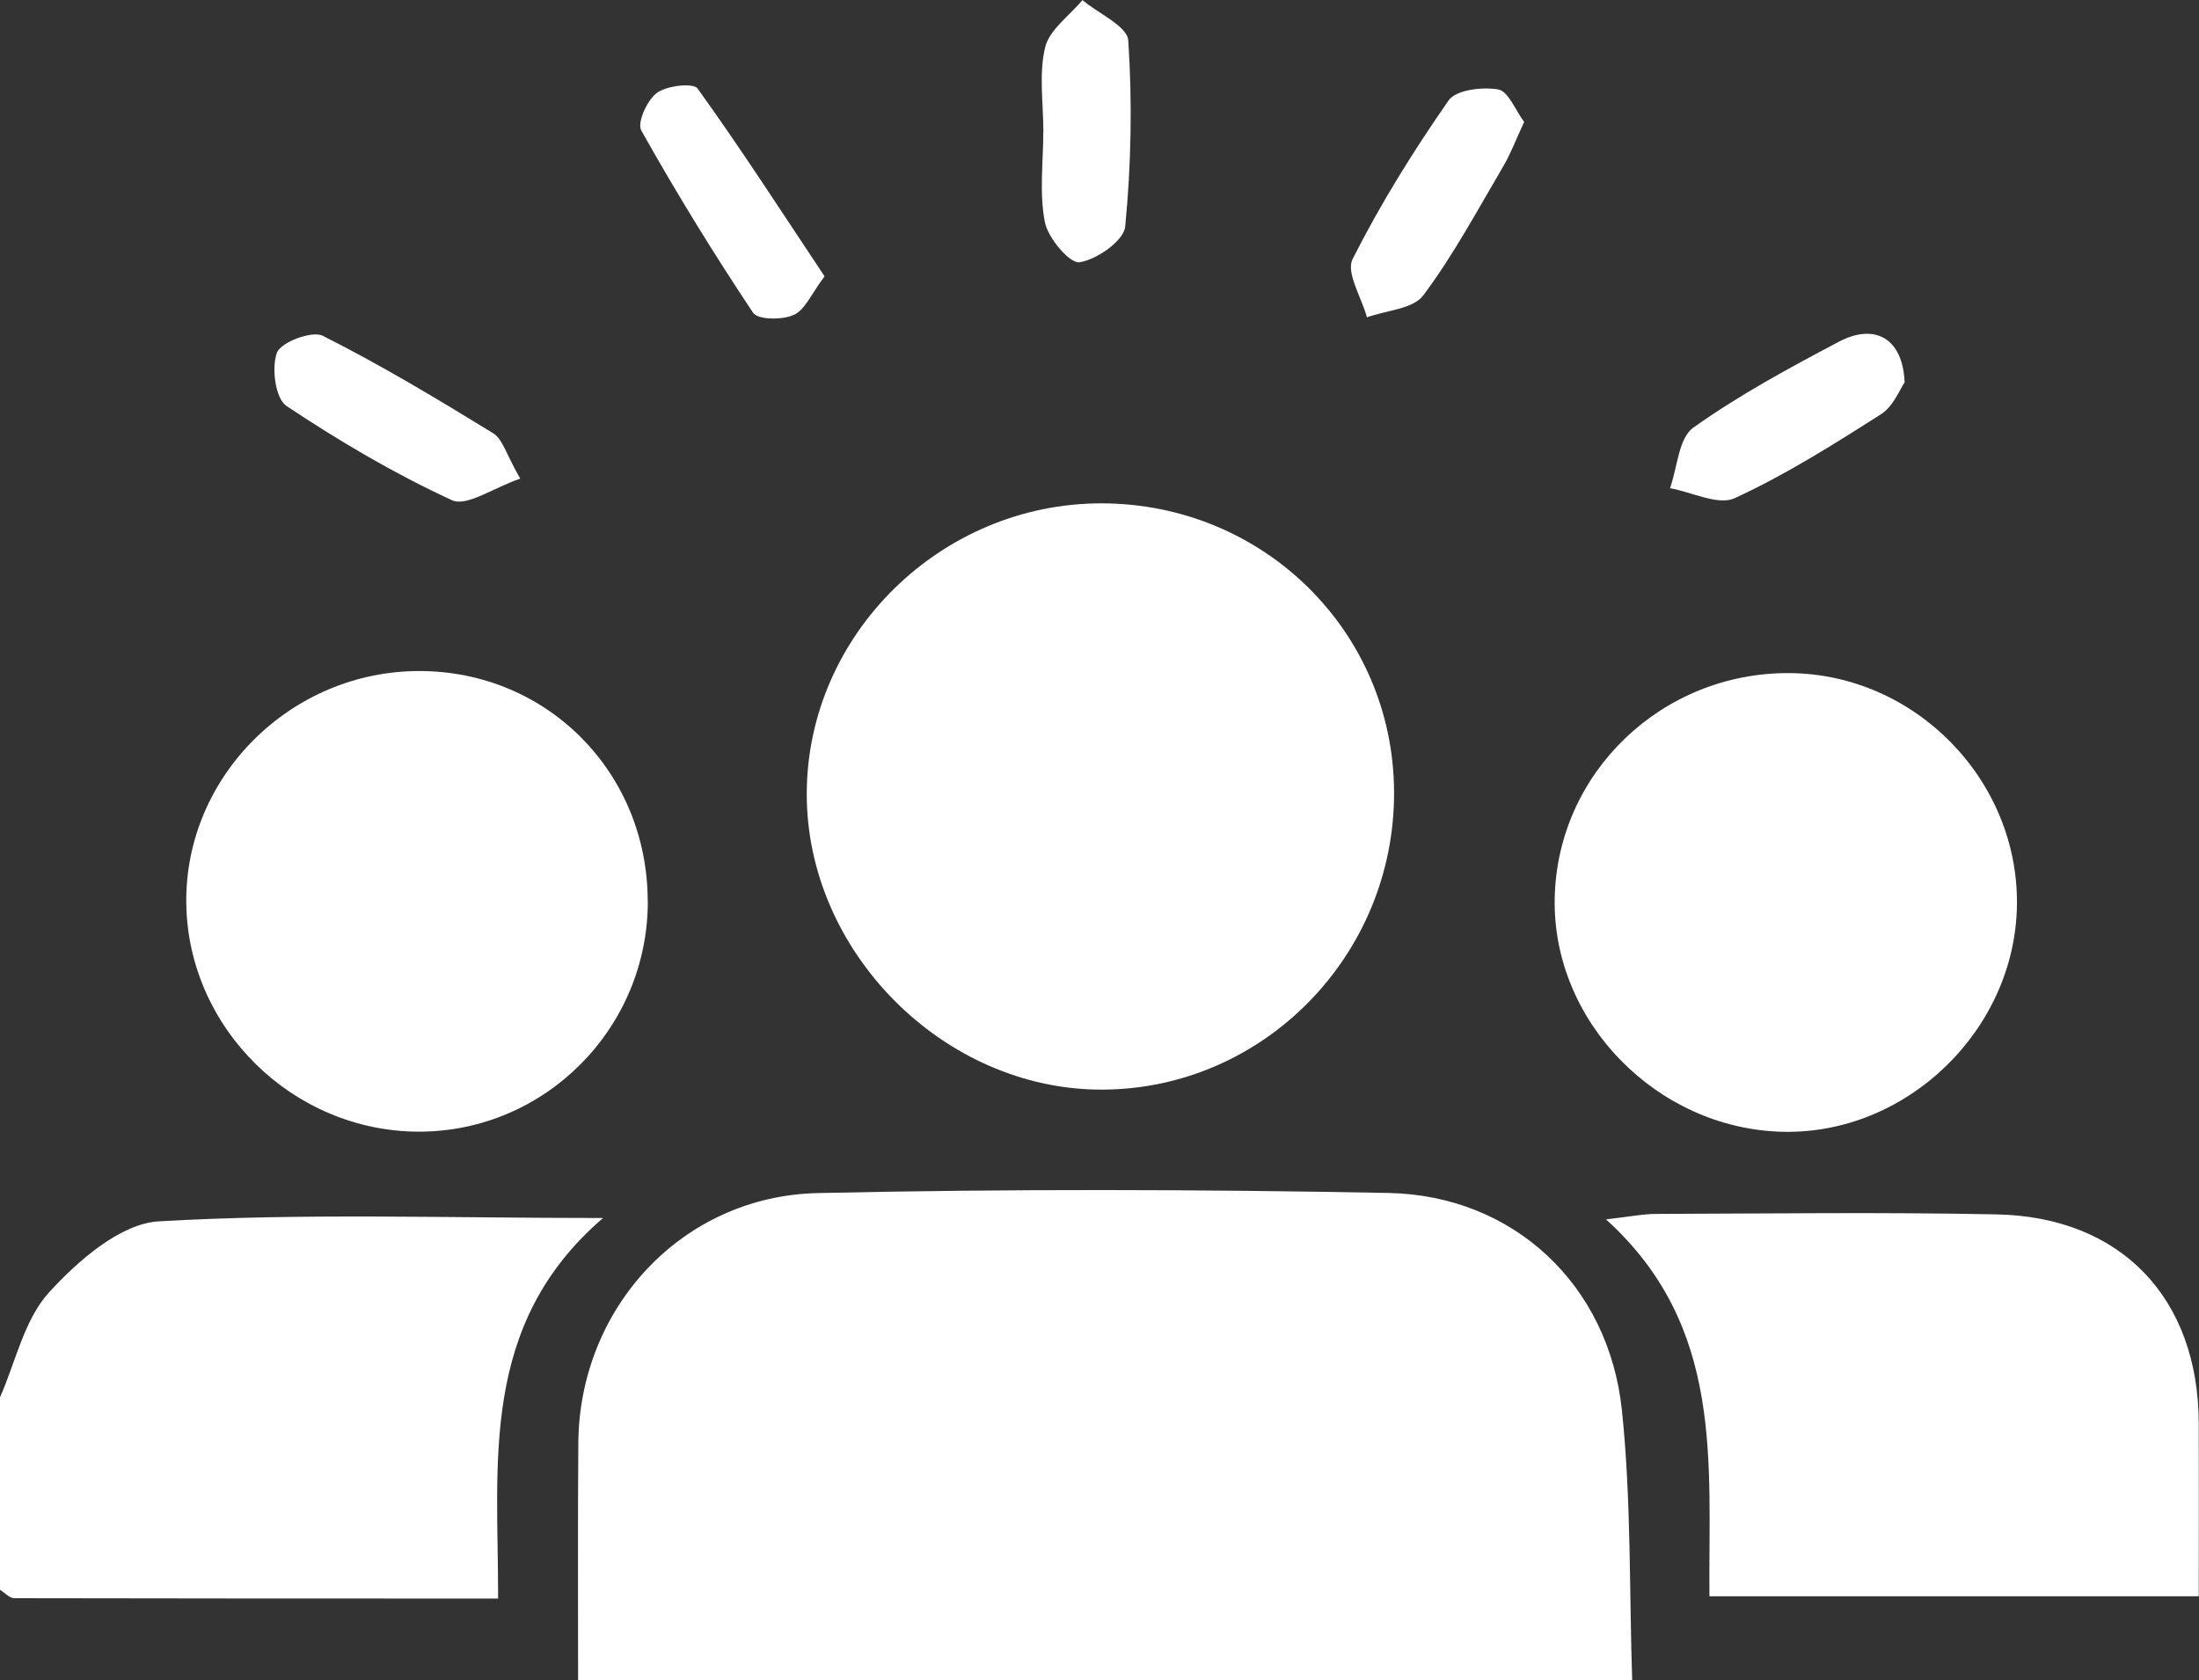 <?xml version="1.0" encoding="UTF-8"?>
<svg id="Layer_2" data-name="Layer 2" xmlns="http://www.w3.org/2000/svg" viewBox="0 0 193.01 147.48">
  <rect x="0" y="0" width="193.01" height="147.48" fill="#333333" stroke="none"/>
  <defs>
    <style>
      .cls-1 {
        fill: #fff;
        stroke-width: 0px;
      }
    </style>
  </defs>
  <g id="Layer_2-2" data-name="Layer 2">
    <g id="hTOHga.tif">
      <g>
        <path class="cls-1" d="M50.74,147.48c0-6.93-.03-13.87.02-20.8.08-11.87,9.09-21.69,21.01-21.96,16.69-.37,33.4-.33,50.09-.01,10.96.21,19.35,8.04,20.5,19.09.82,7.84.64,15.79.9,23.69H50.74Z"/>
        <path class="cls-1" d="M0,122.65c1.38-3.13,2.13-6.84,4.32-9.23,2.54-2.78,6.26-6.03,9.64-6.22,12.58-.73,25.23-.29,38.97-.29-10.9,9.38-9.19,21.49-9.21,33.4-14.48,0-28.47,0-42.46-.03-.42,0-.84-.48-1.26-.74,0-5.63,0-11.26,0-16.89Z"/>
        <path class="cls-1" d="M96.65,44.18c14.23,0,25.65,11.24,25.71,25.33.06,14.34-11.46,26.09-25.62,26.13-13.91.04-26.01-12.13-25.93-26.07.08-13.89,11.77-25.38,25.84-25.39Z"/>
        <path class="cls-1" d="M150.04,140.11c-.1-11.71,1.34-23.66-9.08-33.08,2.04-.23,3.24-.48,4.44-.48,9.94-.03,19.88-.16,29.82.04,10.95.21,17.72,7.34,17.77,18.31.02,4.95,0,9.9,0,15.21h-42.95Z"/>
        <path class="cls-1" d="M56.86,79.1c.01,11.14-9,20.22-20.07,20.23-11.06,0-20.3-9.06-20.44-20.05-.14-11.13,9.2-20.42,20.51-20.38,11.19.03,19.98,8.91,19.99,20.2Z"/>
        <path class="cls-1" d="M157.08,59.08c11.01.08,20.11,9.38,19.95,20.38-.16,10.95-9.67,20.14-20.57,19.88-11.04-.26-20.23-9.69-20-20.52.23-11.02,9.43-19.82,20.62-19.74Z"/>
        <path class="cls-1" d="M91.58,11.58c0-2.48-.41-5.07.15-7.41.37-1.56,2.14-2.79,3.28-4.16,1.4,1.18,3.93,2.28,4.02,3.54.36,5.43.26,10.92-.27,16.34-.12,1.24-2.49,2.9-4.01,3.13-.86.13-2.76-2.12-3.04-3.52-.5-2.55-.14-5.27-.14-7.92,0,0,.01,0,.02,0Z"/>
        <path class="cls-1" d="M167.18,33.55c-.42.6-.99,2.11-2.07,2.8-4.17,2.66-8.38,5.32-12.86,7.38-1.45.66-3.75-.54-5.67-.88.65-1.82.75-4.39,2.04-5.31,4.01-2.86,8.4-5.23,12.77-7.54,3.14-1.66,5.62-.34,5.78,3.55Z"/>
        <path class="cls-1" d="M45.66,42.01c-2.38.82-4.7,2.48-5.98,1.9-5.06-2.33-9.9-5.19-14.54-8.28-.97-.65-1.33-3.35-.83-4.68.35-.92,3.08-1.95,4.01-1.48,5.13,2.58,10.07,5.55,14.97,8.56.83.51,1.14,1.85,2.37,3.98Z"/>
        <path class="cls-1" d="M72.37,24.26c-1.15,1.52-1.7,2.93-2.7,3.38-1,.46-3.15.44-3.57-.19-3.47-5.2-6.75-10.54-9.81-15.99-.39-.69.51-2.68,1.37-3.31.87-.64,3.19-.9,3.57-.38,3.82,5.31,7.37,10.82,11.14,16.48Z"/>
        <path class="cls-1" d="M133.78,10.7c-.73,1.56-1.18,2.78-1.83,3.89-2.26,3.83-4.37,7.79-7.03,11.34-.9,1.2-3.25,1.31-4.94,1.92-.47-1.73-1.86-3.92-1.26-5.11,2.44-4.84,5.33-9.48,8.43-13.93.65-.93,2.95-1.2,4.35-.96.88.15,1.51,1.82,2.28,2.86Z"/>
      </g>
    </g>
  </g>
</svg>